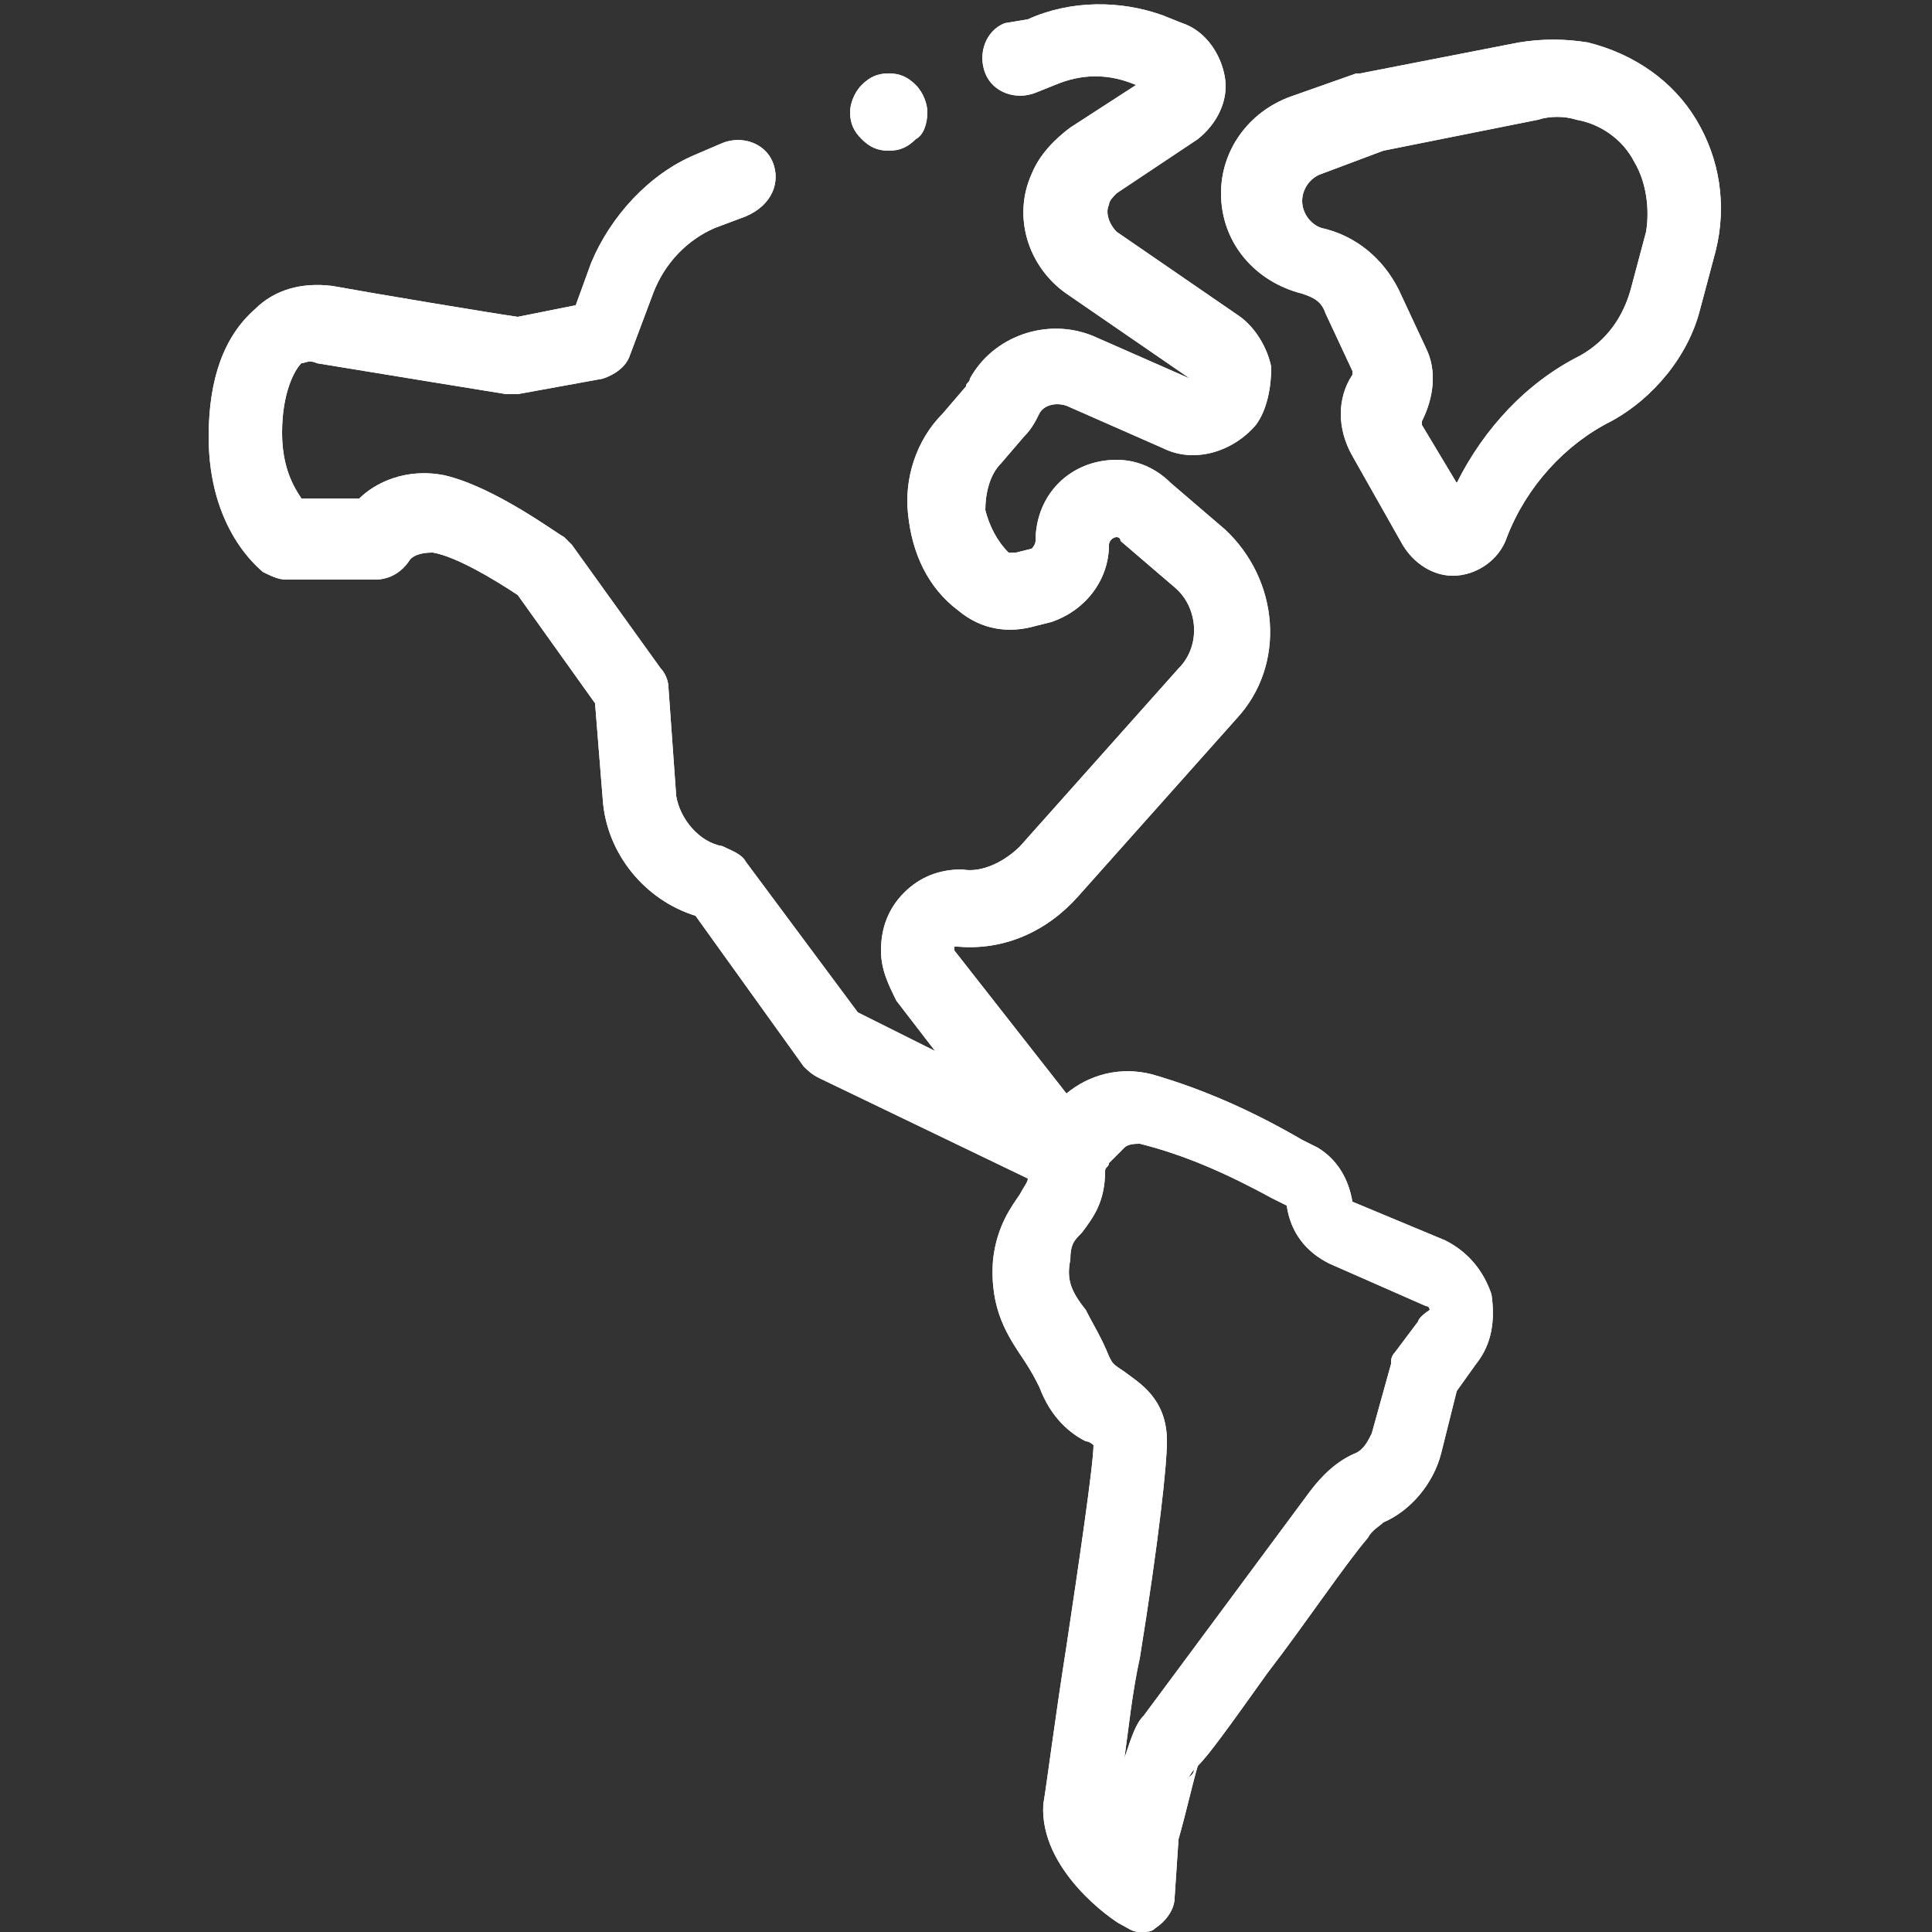 <?xml version="1.0" encoding="utf-8"?>
<!-- Generator: Adobe Illustrator 24.0.0, SVG Export Plug-In . SVG Version: 6.00 Build 0)  -->
<svg version="1.1" id="Ebene_1" xmlns="http://www.w3.org/2000/svg" xmlns:xlink="http://www.w3.org/1999/xlink" x="0px" y="0px"
	 width="50px" height="50px" viewBox="0 0 50 50" style="enable-background:new 0 0 50 50;" xml:space="preserve">
<rect x="0" y="0" width="50" height="50" fill="#333333" stroke="none"/>
<style type="text/css">
	.st0{fill:#FFFFFF;}
</style>
<g>
	<path class="st0" d="M36.7,34.2l-0.6,0.8c-0.1,0.1-0.1,0.2-0.1,0.3l-0.5,1.8c-0.1,0.2-0.2,0.4-0.4,0.5c-0.5,0.2-0.9,0.6-1.2,1
		c-2.3,3.1-4,5.4-4.3,5.8c-0.2,0.2-0.3,0.5-0.5,1.1c0.1-0.7,0.2-1.7,0.4-2.6c0.5-3.1,0.7-5,0.7-5.6c0-1.1-0.7-1.5-1.1-1.8
		c-0.3-0.2-0.3-0.2-0.4-0.4c-0.2-0.5-0.4-0.8-0.6-1.2c-0.4-0.5-0.5-0.8-0.4-1.3c0-0.4,0.1-0.5,0.3-0.7c0.3-0.4,0.6-0.8,0.6-1.6
		c0-0.1,0.1-0.1,0.1-0.2c0.1-0.1,0.3-0.3,0.4-0.4c0.1-0.1,0.3-0.1,0.4-0.1c1.2,0.3,2.3,0.8,3.4,1.4l0.4,0.2c0.1,0.7,0.5,1.2,1.1,1.5
		l2.5,1.1c0.1,0,0.1,0.1,0.1,0.1C36.7,34.1,36.7,34.2,36.7,34.2 M30.7,46c0.1,0,0.1-0.1,0.2-0.2C30.9,45.9,30.8,46,30.7,46
		 M38.6,33.5c-0.2-0.6-0.6-1.1-1.2-1.4L35,31.1c-0.1-0.6-0.4-1.1-0.9-1.4l-0.4-0.2c-1.2-0.7-2.5-1.3-3.9-1.7c-0.8-0.2-1.6,0-2.2,0.5
		l-2.9-3.7c0,0,0,0,0,0c0,0,0,0,0-0.1c0,0,0.1,0,0.1,0c1.2,0.1,2.3-0.4,3.1-1.3l4.1-4.6c1.3-1.4,1.1-3.6-0.3-4.9l-1.4-1.2
		c-0.4-0.4-0.9-0.6-1.4-0.6c-1.2,0-2.1,0.9-2.1,2.1c0,0.1-0.1,0.2-0.1,0.2l-0.4,0.1c-0.1,0-0.1,0-0.2,0c-0.3-0.3-0.5-0.7-0.6-1.1
		c0-0.4,0.1-0.9,0.4-1.2l0.6-0.7c0.2-0.2,0.3-0.4,0.4-0.6c0.1-0.2,0.4-0.3,0.7-0.2l2.5,1.1c0.8,0.4,1.8,0.1,2.4-0.6
		c0.3-0.4,0.4-1,0.4-1.5c-0.1-0.5-0.4-1-0.8-1.3l-3.2-2.2c-0.2-0.2-0.3-0.5-0.2-0.7c0-0.1,0.1-0.2,0.2-0.3l2.1-1.4
		c0.5-0.4,0.8-1,0.7-1.6c-0.1-0.6-0.5-1.2-1.1-1.4l-0.5-0.2c-1.1-0.4-2.4-0.4-3.5,0.1L26,0.6c-0.5,0.2-0.7,0.8-0.5,1.3
		c0.2,0.5,0.8,0.7,1.3,0.5l0.5-0.2c0.7-0.3,1.4-0.3,2.1,0l0,0l-1.7,1.1c-0.4,0.3-0.8,0.7-1,1.2c-0.5,1.1-0.1,2.4,0.9,3.1l3.2,2.2
		c0,0,0,0,0,0c0,0,0,0,0,0c0,0,0,0,0,0l-2.5-1.1c-1.2-0.5-2.6,0-3.2,1.1c0,0.1-0.1,0.1-0.1,0.2l-0.6,0.7c-0.7,0.7-1,1.7-0.9,2.6
		c0.1,1,0.5,1.9,1.3,2.5c0.6,0.5,1.3,0.6,2,0.4l0.4-0.1c0.9-0.3,1.5-1.1,1.5-2c0-0.1,0.1-0.2,0.2-0.2c0,0,0.1,0,0.1,0.1l1.4,1.2
		c0.6,0.5,0.7,1.5,0.1,2.1l-4.1,4.6c-0.4,0.4-1,0.7-1.5,0.6c-0.6,0-1.1,0.2-1.5,0.6c-0.4,0.4-0.6,0.9-0.6,1.5c0,0.5,0.2,0.9,0.4,1.3
		l1,1.3l-2-1l-2.9-3.9c-0.1-0.2-0.4-0.3-0.6-0.4c-0.6-0.1-1.1-0.7-1.2-1.3l-0.2-2.8c0-0.2-0.1-0.4-0.2-0.5l-2.3-3.2
		c-0.1-0.1-0.1-0.1-0.2-0.2c-0.2-0.1-1.8-1.3-3.1-1.6c-1-0.2-1.8,0.2-2.2,0.6H7.8c-0.2-0.3-0.5-0.8-0.5-1.7c0-1,0.3-1.6,0.5-1.8
		C7.9,9.4,8,9.3,8.2,9.4c1.2,0.2,4.9,0.8,4.9,0.8c0.1,0,0.2,0,0.3,0l2.2-0.4c0.3-0.1,0.6-0.3,0.7-0.6l0.6-1.6
		c0.3-0.8,0.9-1.4,1.6-1.7l0.8-0.3C20,5.3,20.2,4.7,20,4.2c-0.2-0.5-0.8-0.7-1.3-0.5L18,4c-1.2,0.5-2.2,1.6-2.7,2.8l-0.4,1.1
		l-1.5,0.3c-0.7-0.1-3.7-0.6-4.8-0.8C7.8,7.3,7.1,7.5,6.6,8c-0.8,0.7-1.2,1.8-1.2,3.3c0,2.4,1.3,3.4,1.4,3.5
		c0.2,0.1,0.4,0.2,0.6,0.2h2.3c0.4,0,0.7-0.2,0.9-0.5c0,0,0.1-0.2,0.6-0.2c0.6,0.1,1.6,0.7,2.2,1.1l2,2.8l0.2,2.5
		c0.1,1.4,1.1,2.6,2.4,3l2.8,3.9c0.1,0.1,0.2,0.2,0.4,0.3l5.4,2.6c0,0.1-0.1,0.2-0.2,0.4c-0.2,0.3-0.6,0.8-0.7,1.7
		c-0.1,1.3,0.4,2,0.8,2.6c0.2,0.3,0.3,0.5,0.4,0.7c0.3,0.8,0.8,1.2,1.2,1.4c0.1,0,0.2,0.1,0.2,0.1c0,0,0,0,0,0
		c0,0.5-0.4,3.2-0.7,5.2c-0.3,1.9-0.5,3.5-0.6,4.1c-0.1,1.7,1.8,3,2,3.1c0.2,0.1,0.3,0.2,0.5,0.2c0.2,0,0.3,0,0.4-0.1
		c0.3-0.2,0.5-0.5,0.5-0.8l0.1-1.5c0.2-0.7,0.4-1.6,0.5-1.9c0.3-0.3,0.8-1,1.8-2.4c1-1.3,2-2.8,2.6-3.5c0.1-0.2,0.3-0.3,0.4-0.4
		c0.7-0.3,1.3-1,1.5-1.8l0.4-1.6l0.5-0.7C38.6,34.8,38.7,34.2,38.6,33.5"/>
	<path class="st0" d="M36.7,34.2l-0.6,0.8c-0.1,0.1-0.1,0.2-0.1,0.3l-0.5,1.8c-0.1,0.2-0.2,0.4-0.4,0.5c-0.5,0.2-0.9,0.6-1.2,1
		c-2.3,3.1-4,5.4-4.3,5.8c-0.2,0.2-0.3,0.5-0.5,1.1c0.1-0.7,0.2-1.7,0.4-2.6c0.5-3.1,0.7-5,0.7-5.6c0-1.1-0.7-1.5-1.1-1.8
		c-0.3-0.2-0.3-0.2-0.4-0.4c-0.2-0.5-0.4-0.8-0.6-1.2c-0.4-0.5-0.5-0.8-0.4-1.3c0-0.4,0.1-0.5,0.3-0.7c0.3-0.4,0.6-0.8,0.6-1.6
		c0-0.1,0.1-0.1,0.1-0.2c0.1-0.1,0.3-0.3,0.4-0.4c0.1-0.1,0.3-0.1,0.4-0.1c1.2,0.3,2.3,0.8,3.4,1.4l0.4,0.2c0.1,0.7,0.5,1.2,1.1,1.5
		l2.5,1.1c0.1,0,0.1,0.1,0.1,0.1C36.7,34.1,36.7,34.2,36.7,34.2z M30.7,46c0.1,0,0.1-0.1,0.2-0.2C30.9,45.9,30.8,46,30.7,46z
		 M38.6,33.5c-0.2-0.6-0.6-1.1-1.2-1.4L35,31.1c-0.1-0.6-0.4-1.1-0.9-1.4l-0.4-0.2c-1.2-0.7-2.5-1.3-3.9-1.7c-0.8-0.2-1.6,0-2.2,0.5
		l-2.9-3.7c0,0,0,0,0,0c0,0,0,0,0-0.1c0,0,0.1,0,0.1,0c1.2,0.1,2.3-0.4,3.1-1.3l4.1-4.6c1.3-1.4,1.1-3.6-0.3-4.9l-1.4-1.2
		c-0.4-0.4-0.9-0.6-1.4-0.6c-1.2,0-2.1,0.9-2.1,2.1c0,0.1-0.1,0.2-0.1,0.2l-0.4,0.1c-0.1,0-0.1,0-0.2,0c-0.3-0.3-0.5-0.7-0.6-1.1
		c0-0.4,0.1-0.9,0.4-1.2l0.6-0.7c0.2-0.2,0.3-0.4,0.4-0.6c0.1-0.2,0.4-0.3,0.7-0.2l2.5,1.1c0.8,0.4,1.8,0.1,2.4-0.6
		c0.3-0.4,0.4-1,0.4-1.5c-0.1-0.5-0.4-1-0.8-1.3l-3.2-2.2c-0.2-0.2-0.3-0.5-0.2-0.7c0-0.1,0.1-0.2,0.2-0.3l2.1-1.4
		c0.5-0.4,0.8-1,0.7-1.6c-0.1-0.6-0.5-1.2-1.1-1.4l-0.5-0.2c-1.1-0.4-2.4-0.4-3.5,0.1L26,0.6c-0.5,0.2-0.7,0.8-0.5,1.3
		c0.2,0.5,0.8,0.7,1.3,0.5l0.5-0.2c0.7-0.3,1.4-0.3,2.1,0l0,0l-1.7,1.1c-0.4,0.3-0.8,0.7-1,1.2c-0.5,1.1-0.1,2.4,0.9,3.1l3.2,2.2
		c0,0,0,0,0,0c0,0,0,0,0,0c0,0,0,0,0,0l-2.5-1.1c-1.2-0.5-2.6,0-3.2,1.1c0,0.1-0.1,0.1-0.1,0.2l-0.6,0.7c-0.7,0.7-1,1.7-0.9,2.6
		c0.1,1,0.5,1.9,1.3,2.5c0.6,0.5,1.3,0.6,2,0.4l0.4-0.1c0.9-0.3,1.5-1.1,1.5-2c0-0.1,0.1-0.2,0.2-0.2c0,0,0.1,0,0.1,0.1l1.4,1.2
		c0.6,0.5,0.7,1.5,0.1,2.1l-4.1,4.6c-0.4,0.4-1,0.7-1.5,0.6c-0.6,0-1.1,0.2-1.5,0.6c-0.4,0.4-0.6,0.9-0.6,1.5c0,0.5,0.2,0.9,0.4,1.3
		l1,1.3l-2-1l-2.9-3.9c-0.1-0.2-0.4-0.3-0.6-0.4c-0.6-0.1-1.1-0.7-1.2-1.3l-0.2-2.8c0-0.2-0.1-0.4-0.2-0.5l-2.3-3.2
		c-0.1-0.1-0.1-0.1-0.2-0.2c-0.2-0.1-1.8-1.3-3.1-1.6c-1-0.2-1.8,0.2-2.2,0.6H7.8c-0.2-0.3-0.5-0.8-0.5-1.7c0-1,0.3-1.6,0.5-1.8
		C7.9,9.4,8,9.3,8.2,9.4c1.2,0.2,4.9,0.8,4.9,0.8c0.1,0,0.2,0,0.3,0l2.2-0.4c0.3-0.1,0.6-0.3,0.7-0.6l0.6-1.6
		c0.3-0.8,0.9-1.4,1.6-1.7l0.8-0.3C20,5.3,20.2,4.7,20,4.2c-0.2-0.5-0.8-0.7-1.3-0.5L18,4c-1.2,0.5-2.2,1.6-2.7,2.8l-0.4,1.1
		l-1.5,0.3c-0.7-0.1-3.7-0.6-4.8-0.8C7.8,7.3,7.1,7.5,6.6,8c-0.8,0.7-1.2,1.8-1.2,3.3c0,2.4,1.3,3.4,1.4,3.5
		c0.2,0.1,0.4,0.2,0.6,0.2h2.3c0.4,0,0.7-0.2,0.9-0.5c0,0,0.1-0.2,0.6-0.2c0.6,0.1,1.6,0.7,2.2,1.1l2,2.8l0.2,2.5
		c0.1,1.4,1.1,2.6,2.4,3l2.8,3.9c0.1,0.1,0.2,0.2,0.4,0.3l5.4,2.6c0,0.1-0.1,0.2-0.2,0.4c-0.2,0.3-0.6,0.8-0.7,1.7
		c-0.1,1.3,0.4,2,0.8,2.6c0.2,0.3,0.3,0.5,0.4,0.7c0.3,0.8,0.8,1.2,1.2,1.4c0.1,0,0.2,0.1,0.2,0.1c0,0,0,0,0,0
		c0,0.5-0.4,3.2-0.7,5.2c-0.3,1.9-0.5,3.5-0.6,4.1c-0.1,1.7,1.8,3,2,3.1c0.2,0.1,0.3,0.2,0.5,0.2c0.2,0,0.3,0,0.4-0.1
		c0.3-0.2,0.5-0.5,0.5-0.8l0.1-1.5c0.2-0.7,0.4-1.6,0.5-1.9c0.3-0.3,0.8-1,1.8-2.4c1-1.3,2-2.8,2.6-3.5c0.1-0.2,0.3-0.3,0.4-0.4
		c0.7-0.3,1.3-1,1.5-1.8l0.4-1.6l0.5-0.7C38.6,34.8,38.7,34.2,38.6,33.5z"/>
	<path class="st0" d="M23.7,2.2c-0.2-0.2-0.4-0.3-0.7-0.3c-0.3,0-0.5,0.1-0.7,0.3C22.1,2.4,22,2.7,22,2.9c0,0.3,0.1,0.5,0.3,0.7
		c0.2,0.2,0.4,0.3,0.7,0.3c0.3,0,0.5-0.1,0.7-0.3C23.9,3.5,24,3.2,24,2.9C24,2.7,23.9,2.4,23.7,2.2"/>
	<path class="st0" d="M23.7,2.2c-0.2-0.2-0.4-0.3-0.7-0.3c-0.3,0-0.5,0.1-0.7,0.3C22.1,2.4,22,2.7,22,2.9c0,0.3,0.1,0.5,0.3,0.7
		c0.2,0.2,0.4,0.3,0.7,0.3c0.3,0,0.5-0.1,0.7-0.3C23.9,3.5,24,3.2,24,2.9C24,2.7,23.9,2.4,23.7,2.2z"/>
	<path class="st0" d="M42.6,6l-0.4,1.5c-0.2,0.7-0.6,1.3-1.3,1.7c-1.4,0.7-2.5,1.9-3.2,3.3l-0.9-1.5c0,0,0-0.1,0-0.1
		c0.3-0.6,0.4-1.3,0.1-1.9l-0.7-1.5c-0.4-0.8-1.1-1.4-2-1.6c-0.3-0.1-0.5-0.4-0.5-0.7c0-0.3,0.2-0.6,0.5-0.7l1.6-0.6l4-0.8
		c0.3-0.1,0.7-0.1,1,0c0.6,0.1,1.2,0.5,1.5,1.1C42.6,4.7,42.7,5.4,42.6,6 M43.9,3.1c-0.6-1-1.6-1.7-2.8-2c-0.6-0.1-1.2-0.1-1.8,0
		l-4.1,0.8c0,0-0.1,0-0.1,0l-1.7,0.6c-1.1,0.4-1.8,1.4-1.8,2.5c0,1.3,0.9,2.3,2.1,2.6c0.3,0.1,0.5,0.2,0.6,0.5l0.7,1.5
		c0,0,0,0.1,0,0.1c-0.4,0.6-0.4,1.4,0,2.1l1.3,2.3c0.3,0.5,0.8,0.8,1.3,0.8c0.6,0,1.2-0.4,1.4-1l0,0c0.5-1.3,1.5-2.4,2.7-3
		c1.1-0.6,2-1.7,2.3-2.9l0.4-1.5C44.7,5.3,44.5,4.1,43.9,3.1"/>
	<path class="st0" d="M42.6,6l-0.4,1.5c-0.2,0.7-0.6,1.3-1.3,1.7c-1.4,0.7-2.5,1.9-3.2,3.3l-0.9-1.5c0,0,0-0.1,0-0.1
		c0.3-0.6,0.4-1.3,0.1-1.9l-0.7-1.5c-0.4-0.8-1.1-1.4-2-1.6c-0.3-0.1-0.5-0.4-0.5-0.7c0-0.3,0.2-0.6,0.5-0.7l1.6-0.6l4-0.8
		c0.3-0.1,0.7-0.1,1,0c0.6,0.1,1.2,0.5,1.5,1.1C42.6,4.7,42.7,5.4,42.6,6z M43.9,3.1c-0.6-1-1.6-1.7-2.8-2c-0.6-0.1-1.2-0.1-1.8,0
		l-4.1,0.8c0,0-0.1,0-0.1,0l-1.7,0.6c-1.1,0.4-1.8,1.4-1.8,2.5c0,1.3,0.9,2.3,2.1,2.6c0.3,0.1,0.5,0.2,0.6,0.5l0.7,1.5
		c0,0,0,0.1,0,0.1c-0.4,0.6-0.4,1.4,0,2.1l1.3,2.3c0.3,0.5,0.8,0.8,1.3,0.8c0.6,0,1.2-0.4,1.4-1l0,0c0.5-1.3,1.5-2.4,2.7-3
		c1.1-0.6,2-1.7,2.3-2.9l0.4-1.5C44.7,5.3,44.5,4.1,43.9,3.1z"/>
</g>
</svg>
